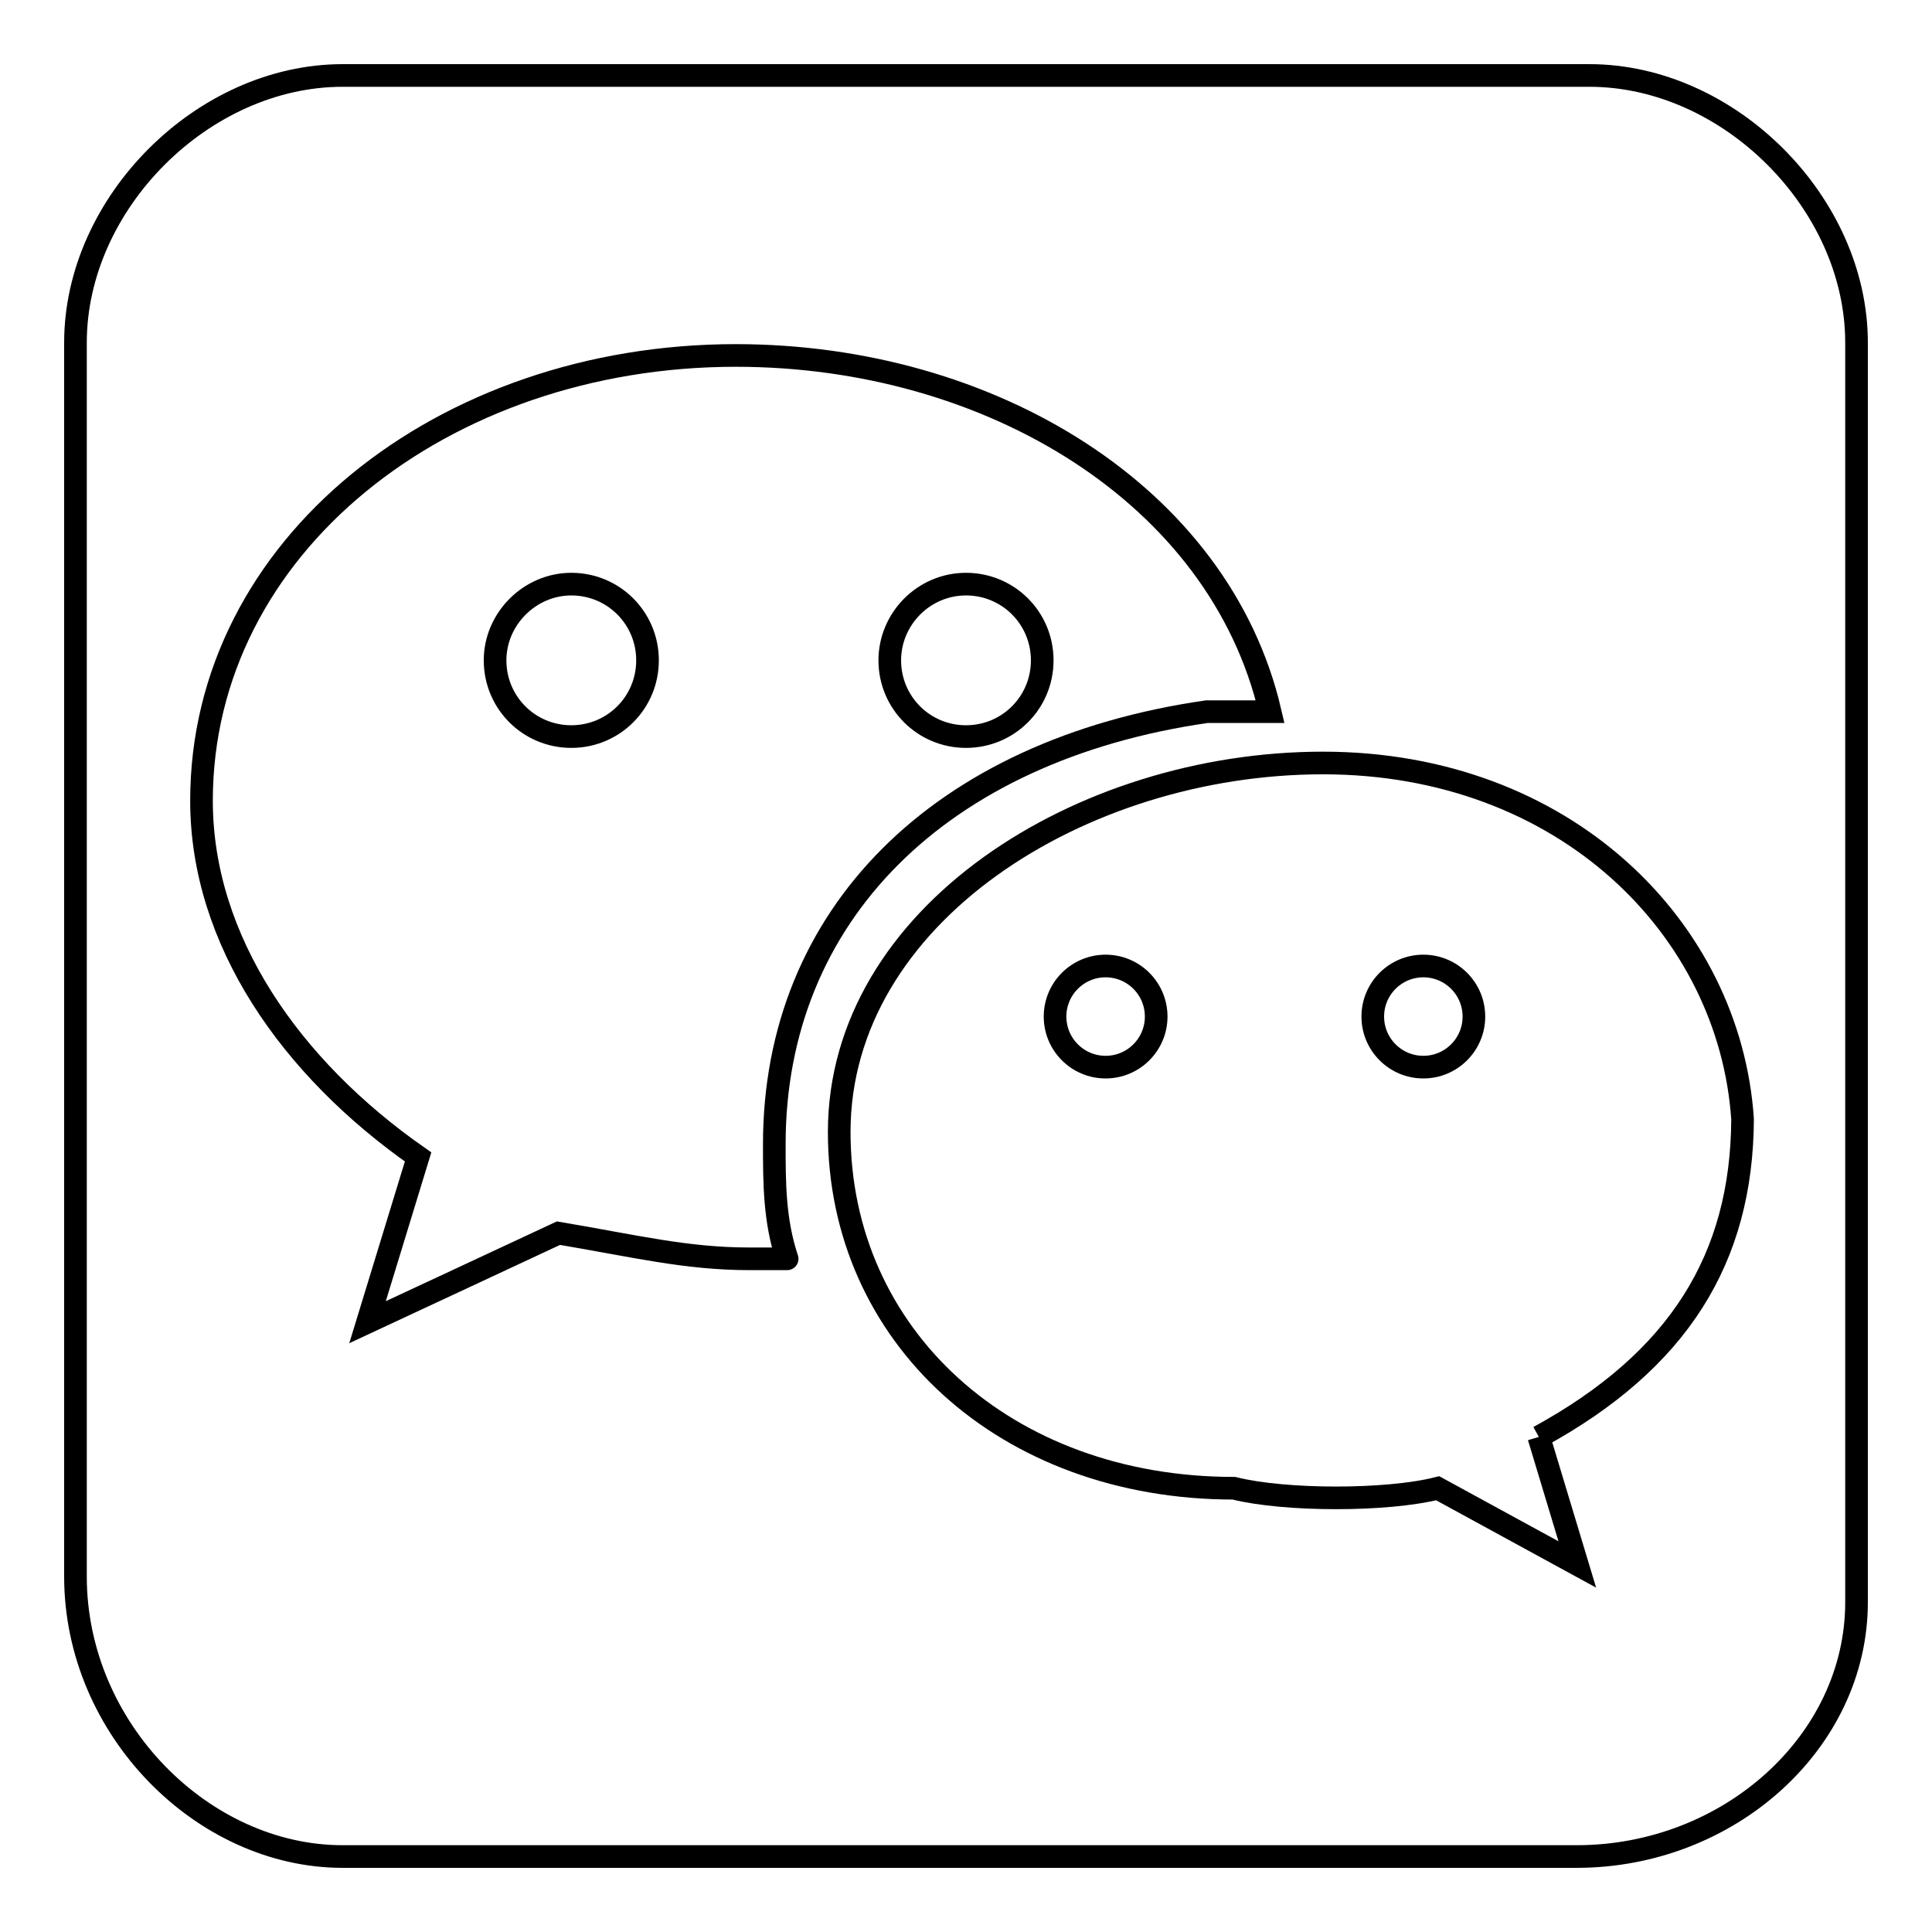 <?xml version="1.0" encoding="utf-8"?>
<!-- Svg Vector Icons : http://www.onlinewebfonts.com/icon -->
<!DOCTYPE svg PUBLIC "-//W3C//DTD SVG 1.1//EN" "http://www.w3.org/Graphics/SVG/1.1/DTD/svg11.dtd">
<svg version="1.1" xmlns="http://www.w3.org/2000/svg" xmlns:xlink="http://www.w3.org/1999/xlink" x="0px" y="0px" viewBox="0 0 256 256" enable-background="new 0 0 256 256" xml:space="preserve">
<g><g><path stroke-width="3" fill-opacity="0" stroke="#000000"  d="M246,45.4c0-18.5-16.9-35.4-35.4-35.4H45.4C26.9,10,10,26.9,10,45.4v163.5c0,20.2,16.9,37.1,35.4,37.1h163.5c20.2,0,37.1-15.2,37.1-33.7V45.4z M99.3,166.8c-8.4,0-15.2-1.7-25.3-3.4l-25.3,11.8l6.7-21.9c-16.9-11.8-28.7-28.7-28.7-47.2c0-33.7,32-59,70.8-59c33.7,0,64.1,18.5,70.8,47.2c-1.7,0-6.7,0-8.4,0c-35.4,5.1-57.3,27-57.3,57.3c0,5.1,0,10.1,1.7,15.2C104.4,166.8,101,166.8,99.3,166.8 M203.9,190.4l5.1,16.9l-18.5-10.1c-6.7,1.7-20.2,1.7-27,0c-30.3,0-52.3-20.2-52.3-47.2c0-28.7,32-48.9,64.1-48.9c32,0,53.9,21.9,55.6,47.2C230.8,166.8,222.4,180.3,203.9,190.4"/><path stroke-width="3" fill-opacity="0" stroke="#000000"  d="M65.6,87.5c0,5.6,4.5,10.1,10.1,10.1c5.6,0,10.1-4.5,10.1-10.1l0,0c0-5.6-4.5-10.1-10.1-10.1C70.2,77.4,65.6,82,65.6,87.5z"/><path stroke-width="3" fill-opacity="0" stroke="#000000"  d="M117.9,87.5c0,5.6,4.5,10.1,10.1,10.1c5.6,0,10.1-4.5,10.1-10.1s-4.5-10.1-10.1-10.1C122.4,77.4,117.9,82,117.9,87.5L117.9,87.5z"/><path stroke-width="3" fill-opacity="0" stroke="#000000"  d="M139.8,134.7c0,3.7,3,6.7,6.7,6.7s6.7-3,6.7-6.7c0-3.7-3-6.7-6.7-6.7S139.8,131,139.8,134.7z"/><path stroke-width="3" fill-opacity="0" stroke="#000000"  d="M181.9,134.7c0,3.7,3,6.7,6.7,6.7s6.7-3,6.7-6.7c0-3.7-3-6.7-6.7-6.7S181.9,131,181.9,134.7z"/></g></g>
</svg>